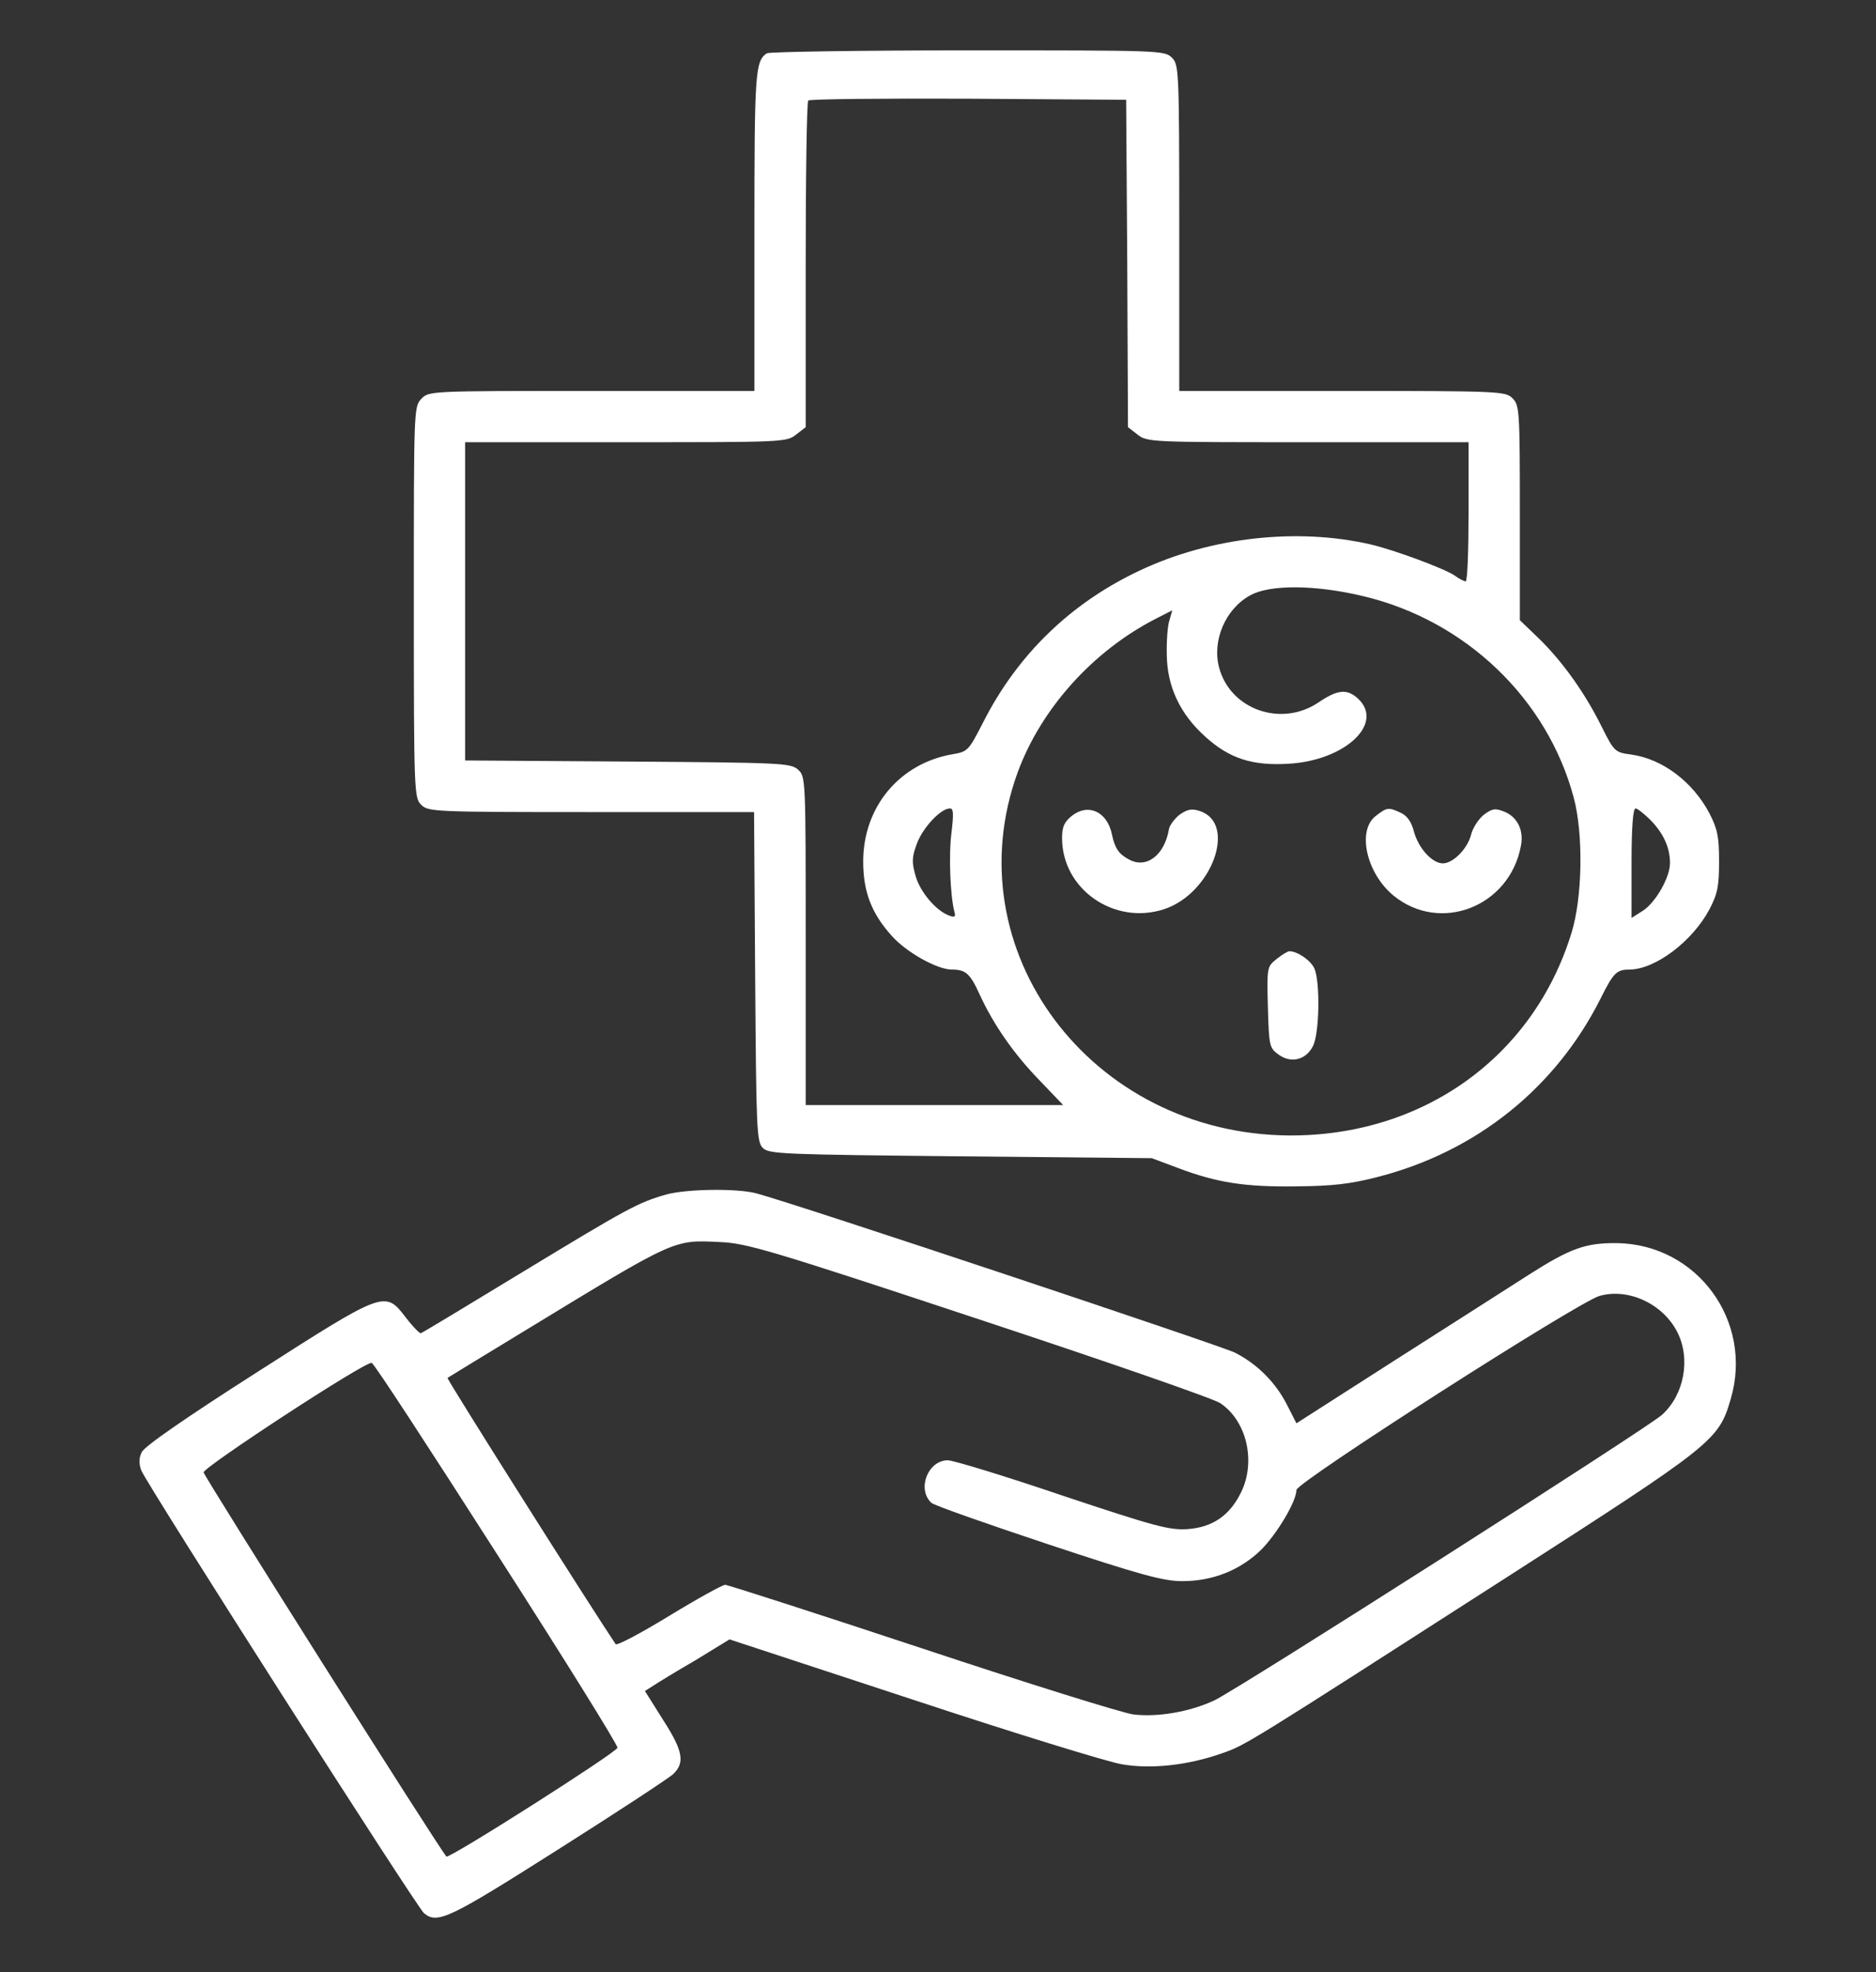 <?xml version="1.0" encoding="UTF-8"?> <svg xmlns="http://www.w3.org/2000/svg" width="683" height="718" viewBox="0 0 683 718" fill="none"><rect x="0" y="0" width="683" height="718" fill="#333333" stroke="none"/><path d="M279.199 19.402C274.933 22.202 274.666 26.468 274.666 84.202V142.335H215.333C156.133 142.335 156.133 142.335 153.333 145.268C150.666 148.068 150.666 149.535 150.666 219.268C150.666 288.602 150.799 290.468 153.333 293.002C155.866 295.535 157.733 295.668 215.333 295.668H274.533L274.933 355.668C275.333 411.135 275.466 415.802 277.733 417.935C279.866 420.202 285.199 420.335 349.733 421.002L419.333 421.668L428.933 425.268C443.066 430.602 453.333 432.202 471.999 431.935C485.066 431.802 491.466 431.135 501.733 428.468C537.466 419.268 566.266 396.202 582.666 363.668C587.466 354.068 588.533 353.002 593.333 353.002C602.799 352.868 616.266 342.602 622.399 331.002C625.333 325.402 625.866 322.602 625.866 313.668C625.866 304.735 625.333 301.935 622.399 296.202C616.399 284.735 605.333 276.335 593.999 274.735C587.999 273.935 587.733 273.802 583.066 264.468C577.066 252.335 568.799 240.735 560.133 232.335L553.333 225.802V186.735C553.333 149.402 553.199 147.535 550.666 145.002C548.133 142.468 546.266 142.335 488.666 142.335H429.333V83.002C429.333 25.402 429.199 23.535 426.666 21.002C423.999 18.335 422.266 18.335 352.399 18.335C312.933 18.335 279.999 18.868 279.199 19.402ZM410.399 95.935L410.666 155.535L414.133 158.202C417.599 161.002 419.066 161.002 476.133 161.002H534.666V186.335C534.666 200.202 534.266 211.668 533.599 211.668C533.066 211.668 531.199 210.735 529.599 209.535C525.866 207.002 507.599 200.202 498.933 198.202C472.266 192.068 440.799 195.535 415.066 207.668C389.999 219.402 370.533 238.202 357.999 262.868C352.666 273.268 352.399 273.668 346.799 274.602C327.466 277.935 314.266 293.802 314.266 313.668C314.266 324.735 317.333 332.602 324.666 340.735C329.999 346.735 341.199 353.002 346.533 353.002C351.599 353.002 353.199 354.468 356.666 362.068C361.733 373.135 369.199 383.802 378.399 393.268L387.066 402.335H340.266H293.333V342.602C293.333 283.402 293.333 282.735 290.533 280.202C287.866 277.802 284.533 277.668 228.533 277.268L169.333 276.868V219.002V161.002H227.866C284.933 161.002 286.399 161.002 289.866 158.202L293.333 155.535V96.468C293.333 64.068 293.733 37.002 294.266 36.602C294.666 36.068 320.933 35.802 352.533 35.935L409.999 36.335L410.399 95.935ZM496.666 217.135C533.733 226.068 563.333 254.468 572.933 290.335C576.533 303.668 576.133 326.868 572.133 339.668C558.266 384.868 517.999 413.668 469.333 413.402C397.066 412.868 346.933 345.802 370.533 281.135C379.066 257.935 397.999 236.868 421.066 225.135L426.799 222.202L425.733 225.935C425.066 227.935 424.666 233.668 424.799 238.468C424.933 249.935 429.599 259.935 438.799 268.202C447.599 276.202 455.999 278.868 469.199 278.068C489.733 276.868 504.133 263.402 494.399 254.335C490.399 250.735 487.066 251.002 480.133 255.668C466.666 264.868 447.999 258.468 443.866 243.135C441.199 233.268 446.133 221.668 455.199 216.735C462.399 212.735 479.066 212.868 496.666 217.135ZM346.399 303.268C345.333 311.535 345.999 326.335 347.466 331.935C347.999 333.802 347.599 334.068 345.733 333.402C340.933 331.802 334.933 324.735 333.333 318.868C331.866 313.802 331.999 312.068 333.866 307.002C336.133 301.135 342.533 294.335 345.866 294.335C347.199 294.335 347.199 296.468 346.399 303.268ZM600.933 298.602C605.733 303.535 607.999 308.735 607.999 314.202C607.999 319.535 602.666 328.735 597.999 331.668L593.999 334.202V314.202C593.999 301.135 594.533 294.335 595.466 294.335C596.133 294.335 598.666 296.335 600.933 298.602Z" fill="white"></path><path d="M390.266 297.001C387.466 299.268 386.666 301.001 386.666 305.135C386.666 323.801 405.733 337.001 423.866 331.001C441.199 325.268 450.533 299.801 436.799 295.268C433.866 294.335 432.399 294.601 429.466 296.601C427.599 298.068 425.866 300.468 425.599 301.801C423.999 311.401 417.333 316.468 410.933 312.868C407.199 310.868 405.866 308.735 404.799 303.668C403.066 295.535 396.266 292.335 390.266 297.001Z" fill="white"></path><path d="M500.8 297.134C494 302.467 497.467 317.934 507.333 326.067C524.267 339.934 549.6 330.2 553.733 307.934C554.8 302.334 552.533 297.534 547.733 295.534C544.4 294.2 543.333 294.334 540.267 296.6C538.4 298.067 536.267 301.267 535.6 303.8C534.4 308.867 529.067 314.334 525.333 314.334C521.467 314.334 516.533 309 514.8 302.867C513.867 299.134 512.267 297 510 295.934C505.467 293.8 504.933 293.934 500.8 297.134Z" fill="white"></path><path d="M464.8 349.135C461.333 351.935 461.2 352.068 461.6 366.602C462 380.735 462.133 381.535 465.466 383.935C470 387.268 475.466 385.935 478 380.868C480.4 376.335 480.666 357.402 478.533 352.602C477.2 349.668 472.4 346.335 469.466 346.335C468.8 346.335 466.8 347.535 464.8 349.135Z" fill="white"></path><path d="M242.666 434.868C232.266 437.801 228.266 440.068 190.666 462.868C170.533 475.134 153.733 485.268 153.2 485.401C152.8 485.534 150.266 483.001 147.733 479.668C140.133 469.801 140.133 469.801 93.466 499.668C67.6 516.201 52.533 526.601 51.6 528.734C50.533 530.868 50.533 533.001 51.466 535.401C53.466 540.468 151.866 694.601 154.4 696.601C159.333 700.601 163.6 698.468 202.933 673.534C224.4 659.934 243.333 647.534 245.066 645.934C249.466 641.801 248.666 637.401 241.333 626.068L234.8 615.668L237.733 613.801C239.333 612.734 246.266 608.468 253.2 604.468L265.6 596.868L332.533 618.868C369.2 631.001 403.466 641.534 408.4 642.334C418.933 644.201 432.533 642.734 444.933 638.334C453.466 635.401 454 635.001 548.666 574.201C624 525.801 625.733 524.468 630.133 509.268C638.4 481.001 617.866 453.001 588.666 452.601C577.333 452.468 571.733 454.468 556.666 464.068C549.333 468.734 527.333 482.868 507.6 495.401L472 518.201L468.666 511.668C464.533 503.401 457.733 496.601 449.6 492.468C444.133 489.801 289.866 438.334 275.333 434.468C268.266 432.601 250.133 432.868 242.666 434.868ZM356.4 480.334C402.4 495.534 442 509.268 444.266 510.868C453.866 517.268 457.333 532.068 451.866 543.268C447.733 551.801 441.466 556.068 432.266 556.734C425.6 557.134 420.266 555.668 386.666 544.468C365.866 537.401 347.066 531.668 345.066 531.668C337.866 531.668 333.733 542.068 339.066 547.134C340 548.068 359.066 554.734 381.466 562.201C415.2 573.401 423.6 575.668 430.4 575.668C441.6 575.668 451.466 571.668 459.066 564.334C464.933 558.468 472 546.601 472 542.468C472 539.668 574.933 473.801 582.4 471.801C592.933 468.868 605.466 474.734 610.666 485.001C615.6 494.734 613.2 507.801 605.066 515.134C600 519.801 449.733 615.668 442 619.134C433.066 623.268 421.466 625.268 412.666 624.201C409.066 623.801 374.4 613.001 335.866 600.201C297.2 587.401 264.933 577.001 264 577.001C263.066 577.001 253.866 582.068 243.6 588.334C233.333 594.601 224.533 599.268 224.133 598.601C215.6 585.934 162.533 502.068 162.933 501.668C163.066 501.534 176 493.668 191.333 484.334C246.266 450.868 245.066 451.401 262 452.201C271.733 452.601 280 455.001 356.4 480.334ZM180.933 565.801C205.333 603.801 225.066 635.534 224.8 636.334C224.266 638.201 163.466 676.868 162.533 675.934C160 673.268 74.266 537.534 74.133 536.068C74 534.201 133.066 495.534 135.333 496.201C136.133 496.334 156.533 527.668 180.933 565.801Z" fill="white"></path></svg> 